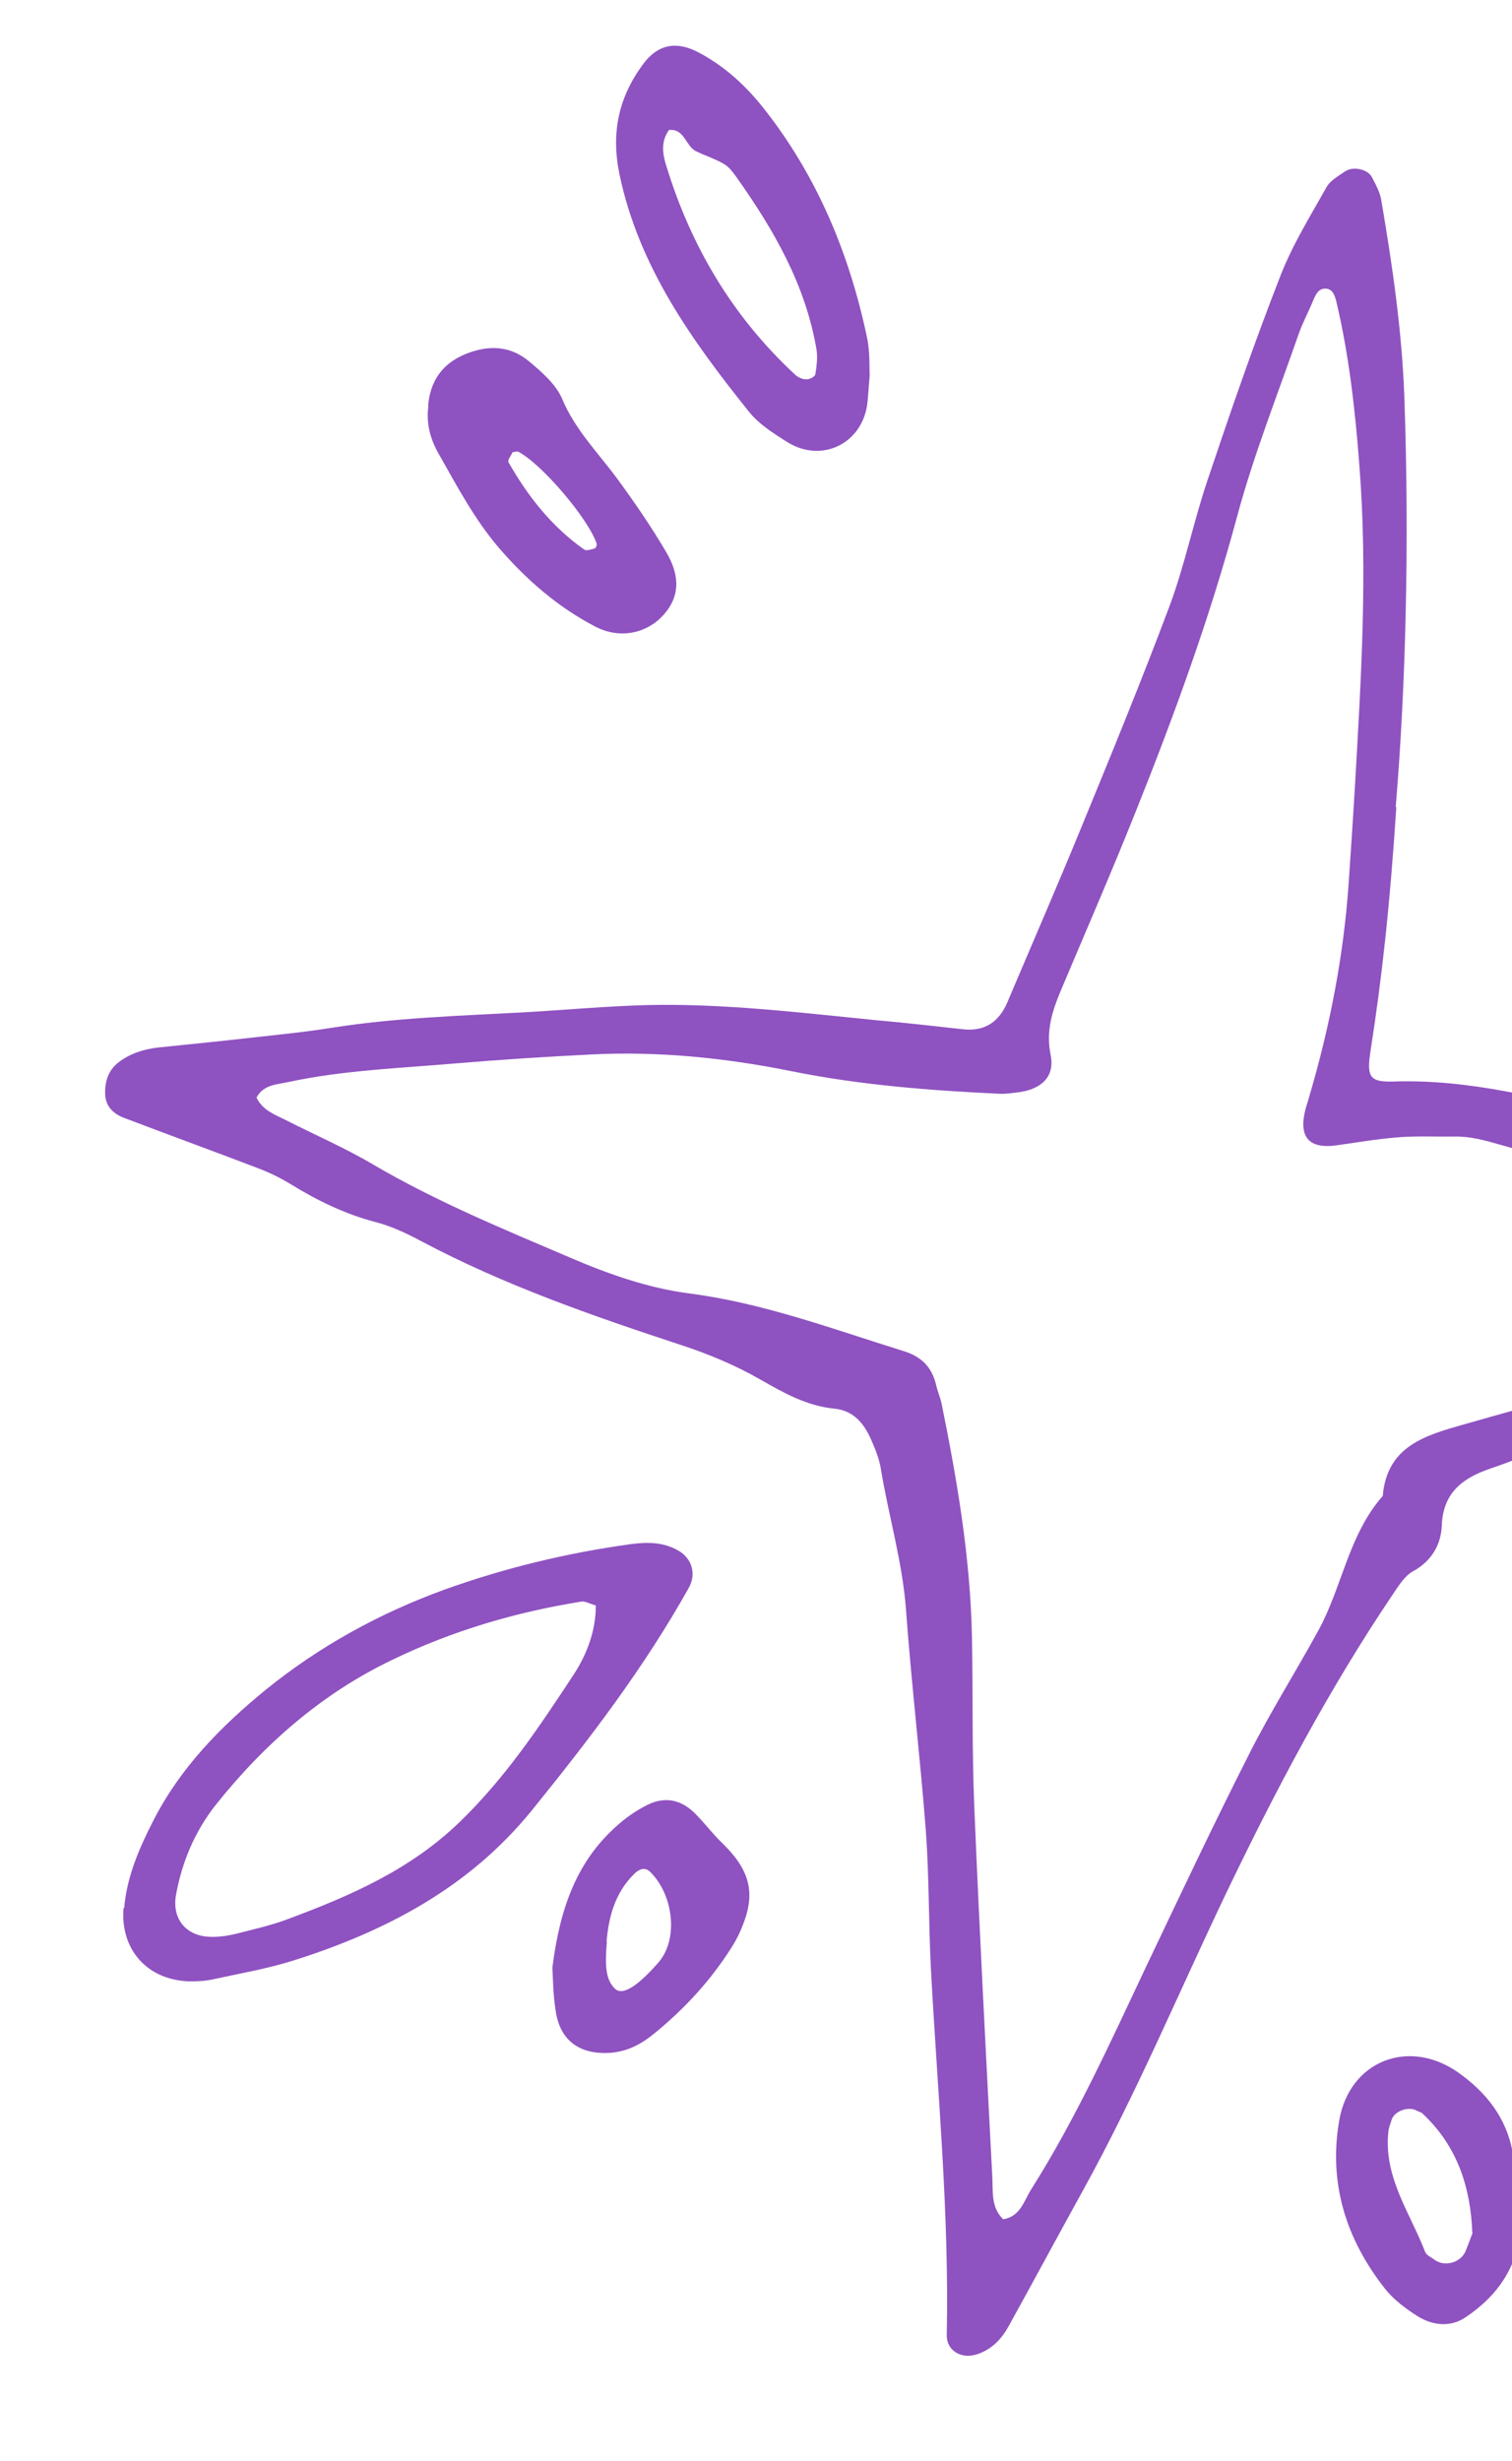 <?xml version="1.0" encoding="UTF-8"?> <svg xmlns="http://www.w3.org/2000/svg" width="244" height="397" viewBox="0 0 244 397" fill="none"><path d="M225.325 130.29C224.293 146.266 222.985 157.9 221.178 169.491C220.504 173.8 221.037 174.6 224.913 174.483C237.146 174.087 248.874 177.211 260.524 180.077C281.612 185.266 302.593 191.099 323.538 196.778C328.394 198.102 332.981 200.206 337.836 201.53C343.961 203.266 350.179 204.507 356.371 206.047C358.09 206.497 359.453 207.569 359.75 209.352C360.052 211.085 359.32 212.578 358.058 213.824C355.641 216.225 352.559 217.615 349.53 218.959C338.882 223.66 327.524 225.538 316.155 224.654C304.287 223.727 292.773 225.09 281.215 226.95C269.351 228.885 257.391 230.761 246.038 234.899C244.171 235.591 242.299 236.332 240.387 236.97C235.987 238.497 232.873 240.838 232.664 246.141C232.555 249.144 231.068 251.826 228.064 253.474C226.695 254.209 225.701 255.83 224.778 257.206C214.47 272.479 205.882 288.754 197.92 305.334C190.259 321.338 183.419 337.714 174.846 353.238C170.797 360.568 166.848 367.907 162.8 375.238C161.668 377.298 160.113 379.021 157.684 379.815C155.202 380.654 152.71 379.284 152.785 376.68C153.189 356.935 151.276 337.291 150.222 317.57C149.855 310.209 149.941 302.837 149.421 295.512C148.5 283.534 147.072 271.613 146.201 259.64C145.616 251.908 143.392 244.536 142.142 236.948C141.881 235.319 141.218 233.705 140.545 232.191C139.411 229.633 137.732 227.58 134.696 227.267C130.216 226.829 126.53 224.752 122.704 222.564C118.686 220.258 114.277 218.42 109.883 216.986C95.581 212.283 81.35 207.336 68.006 200.257C65.655 198.999 63.196 197.832 60.594 197.155C55.684 195.876 51.206 193.681 46.915 191.051C45.199 189.999 43.416 189.141 41.52 188.425C34.376 185.698 27.174 183.066 19.98 180.335C18.329 179.69 17.12 178.581 16.981 176.712C16.863 174.593 17.43 172.684 19.149 171.377C21.032 169.933 23.302 169.226 25.683 168.981C30.648 168.457 35.609 167.983 40.578 167.409C44.887 166.928 49.241 166.502 53.518 165.818C63.749 164.194 74.117 163.887 84.457 163.326C91.117 162.949 97.798 162.323 104.49 162.149C116.914 161.869 129.233 163.388 141.528 164.603C146.212 165.008 150.833 165.559 155.508 166.064C158.992 166.416 161.24 164.804 162.563 161.705C166.476 152.455 170.485 143.264 174.303 133.955C179.264 121.884 184.225 109.814 188.796 97.609C191.222 91.041 192.623 84.134 194.854 77.5C198.574 66.426 202.398 55.311 206.653 44.434C208.588 39.48 211.449 34.858 214.06 30.215C214.657 29.112 215.972 28.423 217.042 27.662C218.324 26.769 220.789 27.283 221.425 28.644C222.027 29.8 222.721 31.065 222.912 32.337C224.71 42.884 226.254 53.46 226.631 64.186C227.461 87.652 226.841 111.043 225.238 130.132L225.325 130.29ZM161.879 358.039C164.73 357.583 165.258 354.968 166.472 353.115C173.628 341.786 179.155 329.564 184.872 317.458C190.333 305.982 195.745 294.503 201.497 283.153C204.954 276.273 209.083 269.753 212.781 262.995C216.6 255.996 217.628 247.6 223.139 241.35C223.834 233.328 229.908 231.595 236.289 229.788C248.849 226.206 261.404 222.675 274.365 220.835C284.991 219.295 295.46 217.24 306.212 216.564C315.198 215.987 324.149 214.653 333.17 213.677C335.501 213.427 337.782 213.173 339.317 211.097C338.912 210.56 338.678 209.786 338.188 209.643C333.449 208.129 328.518 207.099 324.191 204.315C322.288 203.096 319.806 202.781 317.552 202.134C312.751 200.764 307.828 199.635 303.099 198.021C298.663 196.482 294.152 195.238 289.566 194.289C281.032 192.546 272.506 190.703 264.115 188.47C259.255 187.196 254.482 186.08 249.36 186.088C244.393 186.06 239.767 183.25 234.686 183.362C231.671 183.402 228.672 183.243 225.639 183.482C222.303 183.746 218.991 184.312 215.687 184.779C211.216 185.396 209.528 183.443 210.668 178.973C210.824 178.334 211.079 177.703 211.235 177.064C214.569 165.806 216.82 154.304 217.635 142.577C217.997 137.237 218.358 131.896 218.671 126.552C219.644 109.517 220.72 92.441 219.388 75.357C218.711 66.362 217.731 57.391 215.633 48.575C215.37 47.548 215.004 46.562 213.849 46.563C212.744 46.568 212.309 47.534 211.928 48.455C211.166 50.297 210.209 52.071 209.543 53.971C206.134 63.767 202.282 73.474 199.612 83.434C195.248 99.623 189.52 115.342 183.305 130.869C179.457 140.526 175.323 150.008 171.28 159.598C169.827 163.037 168.745 166.257 169.555 170.242C170.258 173.717 168.025 175.733 164.368 176.219C163.354 176.332 162.386 176.5 161.385 176.463C150.035 175.932 138.666 175.048 127.516 172.778C117.006 170.663 106.306 169.586 95.567 170.112C88.206 170.478 80.836 170.945 73.503 171.565C64.499 172.342 55.435 172.661 46.586 174.556C44.641 174.99 42.535 174.958 41.398 177.069C42.331 179.057 44.227 179.773 45.96 180.626C50.721 183.047 55.657 185.181 60.242 187.887C70.37 193.835 81.229 198.289 91.977 202.884C98.124 205.525 104.505 207.785 111.156 208.662C123.171 210.204 134.451 214.444 145.891 217.995C148.775 218.897 150.431 220.647 151.086 223.515C151.303 224.488 151.724 225.428 151.941 226.4C154.476 238.869 156.604 251.403 156.853 264.176C157.023 273.228 156.845 282.249 157.218 291.267C158.043 311.319 159.116 331.393 160.144 351.412C160.253 353.631 159.942 356.064 161.788 357.931L161.879 358.039Z" fill="#8F52C1"></path><path d="M20.038 307.807C20.478 302.724 22.482 298.128 24.777 293.658C29.128 285.149 35.679 278.487 42.971 272.542C51.608 265.559 61.253 260.269 71.724 256.456C81.517 252.937 91.514 250.539 101.778 249.119C104.521 248.754 107.08 248.774 109.517 250.19C111.669 251.431 112.404 253.954 111.159 256.156C103.97 269.038 95.027 280.714 85.752 292.16C75.639 304.589 62.126 311.652 47.212 316.334C43.083 317.634 38.753 318.363 34.505 319.301C33.224 319.591 31.862 319.674 30.508 319.657C23.751 319.424 19.405 314.529 19.933 307.848L20.038 307.807ZM96.201 259.028C95.123 258.733 94.505 258.329 93.898 258.376C83.26 260.066 73.007 263.094 63.314 267.777C51.949 273.219 42.66 281.351 34.832 291.165C31.45 295.441 29.366 300.381 28.401 305.72C27.716 309.576 30.037 312.337 33.842 312.466C35.141 312.528 36.513 312.346 37.793 312.055C40.719 311.304 43.687 310.658 46.49 309.595C56.554 305.848 66.204 301.663 74.204 293.922C81.545 286.826 87.084 278.52 92.577 270.16C94.718 266.881 96.151 263.09 96.147 259.073L96.201 259.028Z" fill="#8F52C1"></path><path d="M140.354 60.48C140.099 63.42 140.063 64.421 139.926 65.413C138.93 71.702 132.495 74.71 127.065 71.328C124.826 69.929 122.447 68.418 120.817 66.369C111.621 54.879 103.106 43.047 99.977 28.168C98.558 21.368 99.86 15.607 103.835 10.278C106.163 7.166 109.126 6.569 112.68 8.433C116.905 10.656 120.301 13.762 123.243 17.481C131.884 28.42 137.073 40.968 139.92 54.468C140.452 57.024 140.265 59.769 140.349 60.53L140.354 60.48ZM107.925 21.024C106.611 22.868 106.936 24.904 107.529 26.763C111.52 39.81 118.27 51.138 128.308 60.441C128.772 60.883 129.498 61.197 130.1 61.199C130.599 61.242 131.543 60.771 131.577 60.373C131.789 59.086 131.96 57.695 131.769 56.423C130.012 45.98 124.862 37.049 118.821 28.544C118.238 27.74 117.609 26.883 116.747 26.407C115.312 25.579 113.698 25.088 112.255 24.361C110.621 23.517 110.464 20.692 107.929 20.974L107.925 21.024Z" fill="#8F52C1"></path><path d="M69.086 65.453C69.423 61.566 71.276 58.715 75.078 57.136C78.825 55.603 82.376 55.76 85.416 58.333C87.429 60.013 89.67 61.964 90.676 64.26C92.795 69.363 96.587 73.106 99.73 77.394C102.468 81.145 105.142 85.041 107.505 89.061C109.914 93.136 109.575 96.47 107.024 99.261C104.252 102.284 99.913 103.114 96.023 101.07C90.019 97.939 85.024 93.591 80.596 88.489C76.628 83.878 73.825 78.565 70.863 73.338C69.508 71.012 68.728 68.434 69.132 65.507L69.086 65.453ZM82.748 72.911C82.501 73.442 81.88 74.242 82.053 74.558C85.188 80.101 89.081 85.006 94.286 88.67C94.667 88.904 95.445 88.62 96.01 88.468C96.164 88.431 96.361 87.896 96.278 87.688C94.921 83.654 87.448 74.875 83.654 72.889C83.413 72.768 82.997 72.933 82.694 72.957L82.748 72.911Z" fill="#8F52C1"></path><path d="M245.753 357.62C245.208 365.656 241.688 370.371 236.463 373.885C234.066 375.485 231.23 375.189 228.846 373.727C226.894 372.504 224.913 371.027 223.511 369.249C217.223 361.275 214.345 352.19 216.126 342.053C217.806 332.509 227.268 328.76 235.27 334.322C239.812 337.527 243.072 341.624 244.097 347.185C244.811 351.113 245.371 355.077 245.753 357.62ZM237.596 360.227C237.324 352.924 235.194 346.214 229.525 340.954C229.293 340.733 228.945 340.702 228.658 340.527C227.319 339.759 224.991 340.561 224.562 342.03C224.357 342.665 224.101 343.295 224.045 343.943C223.262 351.255 227.579 357.051 229.997 363.335C230.203 363.855 230.979 364.173 231.497 364.569C233.05 365.758 235.669 365.081 236.481 363.243C236.862 362.323 237.193 361.397 237.646 360.232L237.596 360.227Z" fill="#8F52C1"></path><path d="M89.135 317.453C90.393 307.571 93.187 300.233 99.498 294.604C100.968 293.276 102.625 292.114 104.41 291.214C107.401 289.716 110.107 290.352 112.45 292.864C113.833 294.289 115.049 295.901 116.485 297.28C120.932 301.581 121.972 305.235 119.911 310.479C119.454 311.694 118.844 312.947 118.147 314.041C114.769 319.421 110.501 324.072 105.533 328.11C103.425 329.835 101.112 331.041 98.287 331.198C93.597 331.444 90.472 329.266 89.714 324.682C89.217 321.727 89.227 318.716 89.14 317.403L89.135 317.453ZM97.934 313.245C97.563 317.53 97.847 319.462 99.234 320.838C100.53 322.104 103.157 320.173 106.28 316.578C109.457 312.937 108.77 305.799 104.931 302.003C104.008 301.069 102.951 301.681 102.289 302.376C99.268 305.378 98.233 309.204 97.884 313.24L97.934 313.245Z" fill="#8F52C1"></path></svg> 